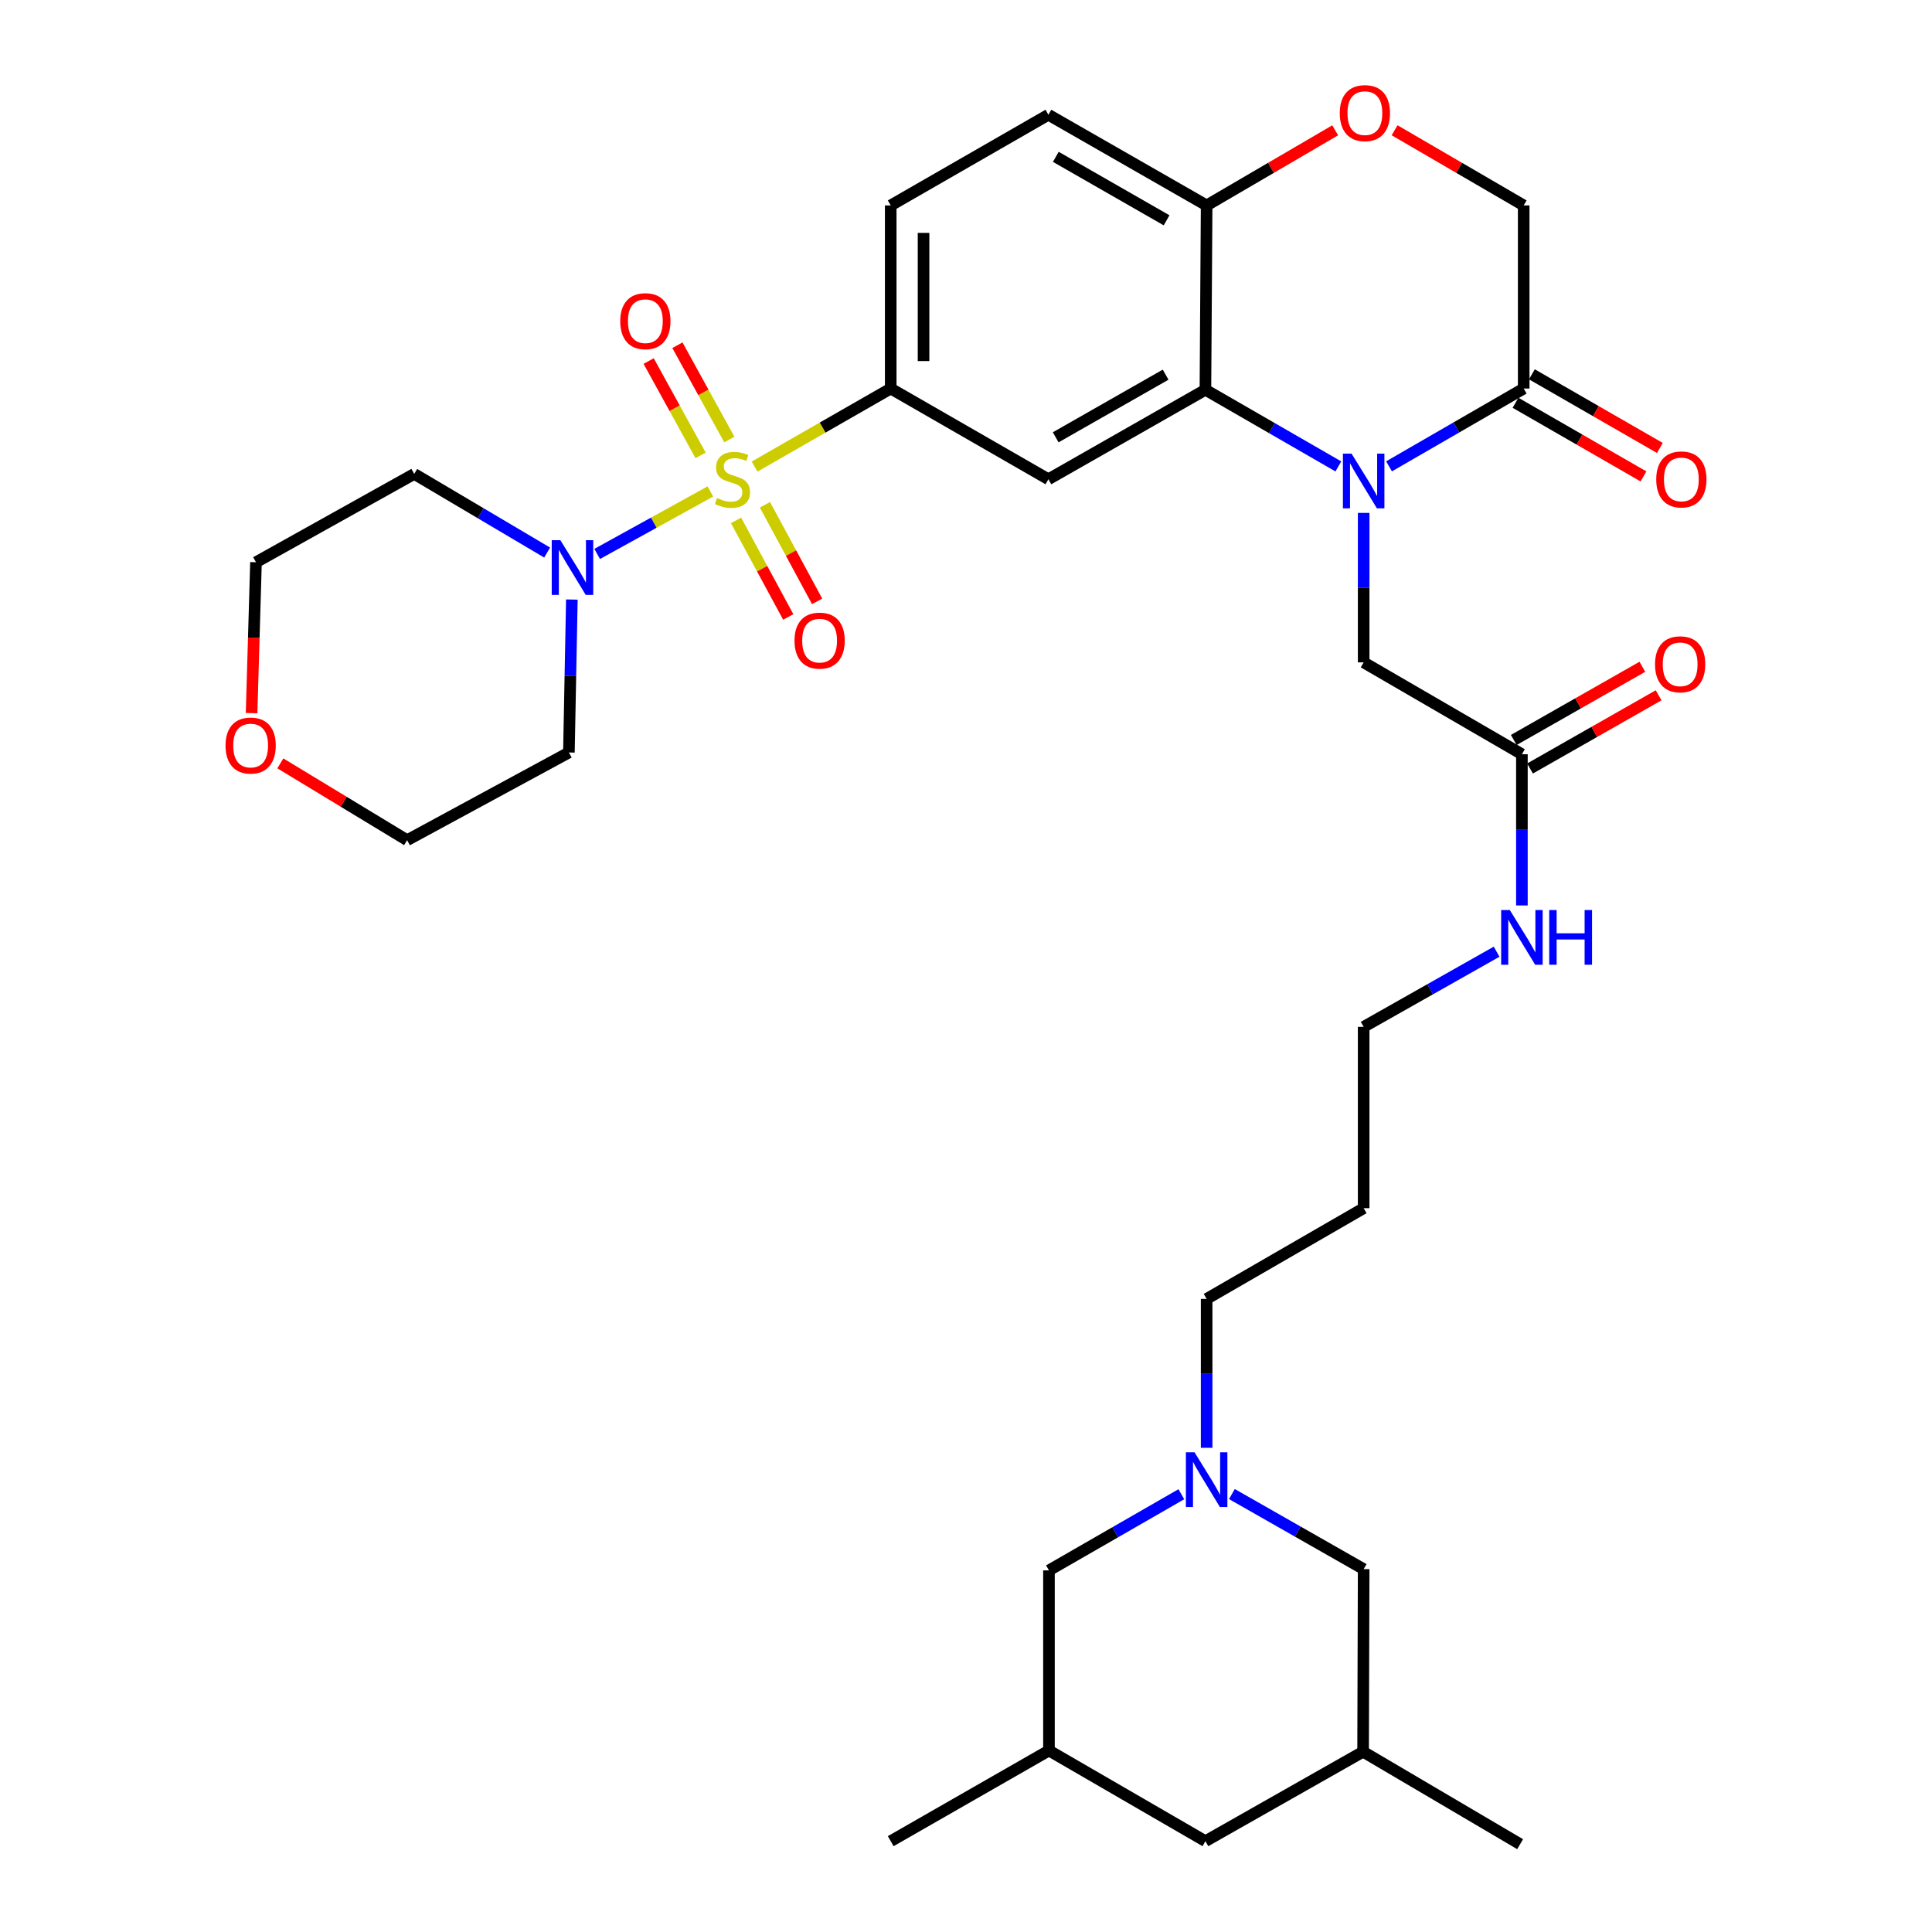 <?xml version='1.0' encoding='iso-8859-1'?>
<svg version='1.1' baseProfile='full'
              xmlns='http://www.w3.org/2000/svg'
                      xmlns:rdkit='http://www.rdkit.org/xml'
                      xmlns:xlink='http://www.w3.org/1999/xlink'
                  xml:space='preserve'
width='1000px' height='1000px' viewBox='0 0 1000 1000'>
<!-- END OF HEADER -->
<rect style='opacity:1.0;fill:#FFFFFF;stroke:none' width='1000' height='1000' x='0' y='0'> </rect>
<path class='bond-2' d='M 390.567,241.505 L 425.8,221.308' style='fill:none;fill-rule:evenodd;stroke:#CCCC00;stroke-width:6px;stroke-linecap:butt;stroke-linejoin:miter;stroke-opacity:1' />
<path class='bond-2' d='M 425.8,221.308 L 461.034,201.111' style='fill:none;fill-rule:evenodd;stroke:#000000;stroke-width:6px;stroke-linecap:butt;stroke-linejoin:miter;stroke-opacity:1' />
<path class='bond-3' d='M 367.682,254.38 L 338.387,270.548' style='fill:none;fill-rule:evenodd;stroke:#CCCC00;stroke-width:6px;stroke-linecap:butt;stroke-linejoin:miter;stroke-opacity:1' />
<path class='bond-3' d='M 338.387,270.548 L 309.092,286.717' style='fill:none;fill-rule:evenodd;stroke:#0000FF;stroke-width:6px;stroke-linecap:butt;stroke-linejoin:miter;stroke-opacity:1' />
<path class='bond-10' d='M 380.977,269.354 L 394.488,294.35' style='fill:none;fill-rule:evenodd;stroke:#CCCC00;stroke-width:6px;stroke-linecap:butt;stroke-linejoin:miter;stroke-opacity:1' />
<path class='bond-10' d='M 394.488,294.35 L 407.999,319.347' style='fill:none;fill-rule:evenodd;stroke:#FF0000;stroke-width:6px;stroke-linecap:butt;stroke-linejoin:miter;stroke-opacity:1' />
<path class='bond-10' d='M 395.925,261.275 L 409.435,286.271' style='fill:none;fill-rule:evenodd;stroke:#CCCC00;stroke-width:6px;stroke-linecap:butt;stroke-linejoin:miter;stroke-opacity:1' />
<path class='bond-10' d='M 409.435,286.271 L 422.946,311.268' style='fill:none;fill-rule:evenodd;stroke:#FF0000;stroke-width:6px;stroke-linecap:butt;stroke-linejoin:miter;stroke-opacity:1' />
<path class='bond-11' d='M 377.509,227.508 L 364.07,203.098' style='fill:none;fill-rule:evenodd;stroke:#CCCC00;stroke-width:6px;stroke-linecap:butt;stroke-linejoin:miter;stroke-opacity:1' />
<path class='bond-11' d='M 364.07,203.098 L 350.631,178.687' style='fill:none;fill-rule:evenodd;stroke:#FF0000;stroke-width:6px;stroke-linecap:butt;stroke-linejoin:miter;stroke-opacity:1' />
<path class='bond-11' d='M 362.624,235.703 L 349.185,211.292' style='fill:none;fill-rule:evenodd;stroke:#CCCC00;stroke-width:6px;stroke-linecap:butt;stroke-linejoin:miter;stroke-opacity:1' />
<path class='bond-11' d='M 349.185,211.292 L 335.746,186.881' style='fill:none;fill-rule:evenodd;stroke:#FF0000;stroke-width:6px;stroke-linecap:butt;stroke-linejoin:miter;stroke-opacity:1' />
<path class='bond-0' d='M 692.725,241.414 L 658.324,221.579' style='fill:none;fill-rule:evenodd;stroke:#0000FF;stroke-width:6px;stroke-linecap:butt;stroke-linejoin:miter;stroke-opacity:1' />
<path class='bond-0' d='M 658.324,221.579 L 623.922,201.743' style='fill:none;fill-rule:evenodd;stroke:#000000;stroke-width:6px;stroke-linecap:butt;stroke-linejoin:miter;stroke-opacity:1' />
<path class='bond-5' d='M 718.96,241.382 L 753.811,221.246' style='fill:none;fill-rule:evenodd;stroke:#0000FF;stroke-width:6px;stroke-linecap:butt;stroke-linejoin:miter;stroke-opacity:1' />
<path class='bond-5' d='M 753.811,221.246 L 788.661,201.111' style='fill:none;fill-rule:evenodd;stroke:#000000;stroke-width:6px;stroke-linecap:butt;stroke-linejoin:miter;stroke-opacity:1' />
<path class='bond-9' d='M 705.829,265.476 L 705.829,304.161' style='fill:none;fill-rule:evenodd;stroke:#0000FF;stroke-width:6px;stroke-linecap:butt;stroke-linejoin:miter;stroke-opacity:1' />
<path class='bond-9' d='M 705.829,304.161 L 705.829,342.845' style='fill:none;fill-rule:evenodd;stroke:#000000;stroke-width:6px;stroke-linecap:butt;stroke-linejoin:miter;stroke-opacity:1' />
<path class='bond-1' d='M 623.922,201.743 L 542.648,248.063' style='fill:none;fill-rule:evenodd;stroke:#000000;stroke-width:6px;stroke-linecap:butt;stroke-linejoin:miter;stroke-opacity:1' />
<path class='bond-1' d='M 603.318,193.929 L 546.426,226.353' style='fill:none;fill-rule:evenodd;stroke:#000000;stroke-width:6px;stroke-linecap:butt;stroke-linejoin:miter;stroke-opacity:1' />
<path class='bond-35' d='M 623.922,201.743 L 624.555,106.328' style='fill:none;fill-rule:evenodd;stroke:#000000;stroke-width:6px;stroke-linecap:butt;stroke-linejoin:miter;stroke-opacity:1' />
<path class='bond-4' d='M 461.034,201.111 L 542.648,248.063' style='fill:none;fill-rule:evenodd;stroke:#000000;stroke-width:6px;stroke-linecap:butt;stroke-linejoin:miter;stroke-opacity:1' />
<path class='bond-15' d='M 461.034,201.111 L 461.034,106.328' style='fill:none;fill-rule:evenodd;stroke:#000000;stroke-width:6px;stroke-linecap:butt;stroke-linejoin:miter;stroke-opacity:1' />
<path class='bond-15' d='M 478.025,186.893 L 478.025,120.546' style='fill:none;fill-rule:evenodd;stroke:#000000;stroke-width:6px;stroke-linecap:butt;stroke-linejoin:miter;stroke-opacity:1' />
<path class='bond-21' d='M 295.994,310.323 L 295.229,349.904' style='fill:none;fill-rule:evenodd;stroke:#0000FF;stroke-width:6px;stroke-linecap:butt;stroke-linejoin:miter;stroke-opacity:1' />
<path class='bond-21' d='M 295.229,349.904 L 294.464,389.486' style='fill:none;fill-rule:evenodd;stroke:#000000;stroke-width:6px;stroke-linecap:butt;stroke-linejoin:miter;stroke-opacity:1' />
<path class='bond-22' d='M 283.195,286.005 L 248.801,265.651' style='fill:none;fill-rule:evenodd;stroke:#0000FF;stroke-width:6px;stroke-linecap:butt;stroke-linejoin:miter;stroke-opacity:1' />
<path class='bond-22' d='M 248.801,265.651 L 214.407,245.297' style='fill:none;fill-rule:evenodd;stroke:#000000;stroke-width:6px;stroke-linecap:butt;stroke-linejoin:miter;stroke-opacity:1' />
<path class='bond-14' d='M 784.424,208.474 L 817.549,227.534' style='fill:none;fill-rule:evenodd;stroke:#000000;stroke-width:6px;stroke-linecap:butt;stroke-linejoin:miter;stroke-opacity:1' />
<path class='bond-14' d='M 817.549,227.534 L 850.675,246.593' style='fill:none;fill-rule:evenodd;stroke:#FF0000;stroke-width:6px;stroke-linecap:butt;stroke-linejoin:miter;stroke-opacity:1' />
<path class='bond-14' d='M 792.898,193.747 L 826.023,212.806' style='fill:none;fill-rule:evenodd;stroke:#000000;stroke-width:6px;stroke-linecap:butt;stroke-linejoin:miter;stroke-opacity:1' />
<path class='bond-14' d='M 826.023,212.806 L 859.149,231.865' style='fill:none;fill-rule:evenodd;stroke:#FF0000;stroke-width:6px;stroke-linecap:butt;stroke-linejoin:miter;stroke-opacity:1' />
<path class='bond-36' d='M 788.661,201.111 L 788.661,106.328' style='fill:none;fill-rule:evenodd;stroke:#000000;stroke-width:6px;stroke-linecap:butt;stroke-linejoin:miter;stroke-opacity:1' />
<path class='bond-6' d='M 624.555,749.379 L 624.555,710.846' style='fill:none;fill-rule:evenodd;stroke:#0000FF;stroke-width:6px;stroke-linecap:butt;stroke-linejoin:miter;stroke-opacity:1' />
<path class='bond-6' d='M 624.555,710.846 L 624.555,672.313' style='fill:none;fill-rule:evenodd;stroke:#000000;stroke-width:6px;stroke-linecap:butt;stroke-linejoin:miter;stroke-opacity:1' />
<path class='bond-18' d='M 611.461,773.41 L 577.201,793.12' style='fill:none;fill-rule:evenodd;stroke:#0000FF;stroke-width:6px;stroke-linecap:butt;stroke-linejoin:miter;stroke-opacity:1' />
<path class='bond-18' d='M 577.201,793.12 L 542.94,812.83' style='fill:none;fill-rule:evenodd;stroke:#000000;stroke-width:6px;stroke-linecap:butt;stroke-linejoin:miter;stroke-opacity:1' />
<path class='bond-19' d='M 637.633,773.328 L 671.731,792.753' style='fill:none;fill-rule:evenodd;stroke:#0000FF;stroke-width:6px;stroke-linecap:butt;stroke-linejoin:miter;stroke-opacity:1' />
<path class='bond-19' d='M 671.731,792.753 L 705.829,812.179' style='fill:none;fill-rule:evenodd;stroke:#000000;stroke-width:6px;stroke-linecap:butt;stroke-linejoin:miter;stroke-opacity:1' />
<path class='bond-7' d='M 691.09,67.452 L 657.822,86.89' style='fill:none;fill-rule:evenodd;stroke:#FF0000;stroke-width:6px;stroke-linecap:butt;stroke-linejoin:miter;stroke-opacity:1' />
<path class='bond-7' d='M 657.822,86.89 L 624.555,106.328' style='fill:none;fill-rule:evenodd;stroke:#000000;stroke-width:6px;stroke-linecap:butt;stroke-linejoin:miter;stroke-opacity:1' />
<path class='bond-13' d='M 721.839,67.424 L 755.25,86.876' style='fill:none;fill-rule:evenodd;stroke:#FF0000;stroke-width:6px;stroke-linecap:butt;stroke-linejoin:miter;stroke-opacity:1' />
<path class='bond-13' d='M 755.25,86.876 L 788.661,106.328' style='fill:none;fill-rule:evenodd;stroke:#000000;stroke-width:6px;stroke-linecap:butt;stroke-linejoin:miter;stroke-opacity:1' />
<path class='bond-8' d='M 624.555,106.328 L 542.648,59.395' style='fill:none;fill-rule:evenodd;stroke:#000000;stroke-width:6px;stroke-linecap:butt;stroke-linejoin:miter;stroke-opacity:1' />
<path class='bond-8' d='M 603.821,114.031 L 546.486,81.178' style='fill:none;fill-rule:evenodd;stroke:#000000;stroke-width:6px;stroke-linecap:butt;stroke-linejoin:miter;stroke-opacity:1' />
<path class='bond-12' d='M 705.829,342.845 L 787.736,390.392' style='fill:none;fill-rule:evenodd;stroke:#000000;stroke-width:6px;stroke-linecap:butt;stroke-linejoin:miter;stroke-opacity:1' />
<path class='bond-16' d='M 791.939,397.775 L 825.214,378.831' style='fill:none;fill-rule:evenodd;stroke:#000000;stroke-width:6px;stroke-linecap:butt;stroke-linejoin:miter;stroke-opacity:1' />
<path class='bond-16' d='M 825.214,378.831 L 858.489,359.886' style='fill:none;fill-rule:evenodd;stroke:#FF0000;stroke-width:6px;stroke-linecap:butt;stroke-linejoin:miter;stroke-opacity:1' />
<path class='bond-16' d='M 783.532,383.009 L 816.808,364.065' style='fill:none;fill-rule:evenodd;stroke:#000000;stroke-width:6px;stroke-linecap:butt;stroke-linejoin:miter;stroke-opacity:1' />
<path class='bond-16' d='M 816.808,364.065 L 850.083,345.121' style='fill:none;fill-rule:evenodd;stroke:#FF0000;stroke-width:6px;stroke-linecap:butt;stroke-linejoin:miter;stroke-opacity:1' />
<path class='bond-23' d='M 787.736,390.392 L 787.736,429.528' style='fill:none;fill-rule:evenodd;stroke:#000000;stroke-width:6px;stroke-linecap:butt;stroke-linejoin:miter;stroke-opacity:1' />
<path class='bond-23' d='M 787.736,429.528 L 787.736,468.663' style='fill:none;fill-rule:evenodd;stroke:#0000FF;stroke-width:6px;stroke-linecap:butt;stroke-linejoin:miter;stroke-opacity:1' />
<path class='bond-17' d='M 461.034,106.328 L 542.648,59.395' style='fill:none;fill-rule:evenodd;stroke:#000000;stroke-width:6px;stroke-linecap:butt;stroke-linejoin:miter;stroke-opacity:1' />
<path class='bond-25' d='M 542.94,812.83 L 542.94,906.064' style='fill:none;fill-rule:evenodd;stroke:#000000;stroke-width:6px;stroke-linecap:butt;stroke-linejoin:miter;stroke-opacity:1' />
<path class='bond-24' d='M 705.829,812.179 L 705.536,906.687' style='fill:none;fill-rule:evenodd;stroke:#000000;stroke-width:6px;stroke-linecap:butt;stroke-linejoin:miter;stroke-opacity:1' />
<path class='bond-20' d='M 130.222,369.114 L 131.361,330.063' style='fill:none;fill-rule:evenodd;stroke:#FF0000;stroke-width:6px;stroke-linecap:butt;stroke-linejoin:miter;stroke-opacity:1' />
<path class='bond-20' d='M 131.361,330.063 L 132.5,291.013' style='fill:none;fill-rule:evenodd;stroke:#000000;stroke-width:6px;stroke-linecap:butt;stroke-linejoin:miter;stroke-opacity:1' />
<path class='bond-34' d='M 145.102,395.116 L 177.914,414.999' style='fill:none;fill-rule:evenodd;stroke:#FF0000;stroke-width:6px;stroke-linecap:butt;stroke-linejoin:miter;stroke-opacity:1' />
<path class='bond-34' d='M 177.914,414.999 L 210.726,434.881' style='fill:none;fill-rule:evenodd;stroke:#000000;stroke-width:6px;stroke-linecap:butt;stroke-linejoin:miter;stroke-opacity:1' />
<path class='bond-29' d='M 294.464,389.486 L 210.726,434.881' style='fill:none;fill-rule:evenodd;stroke:#000000;stroke-width:6px;stroke-linecap:butt;stroke-linejoin:miter;stroke-opacity:1' />
<path class='bond-30' d='M 214.407,245.297 L 132.5,291.013' style='fill:none;fill-rule:evenodd;stroke:#000000;stroke-width:6px;stroke-linecap:butt;stroke-linejoin:miter;stroke-opacity:1' />
<path class='bond-31' d='M 774.643,492.596 L 740.236,512.05' style='fill:none;fill-rule:evenodd;stroke:#0000FF;stroke-width:6px;stroke-linecap:butt;stroke-linejoin:miter;stroke-opacity:1' />
<path class='bond-31' d='M 740.236,512.05 L 705.829,531.504' style='fill:none;fill-rule:evenodd;stroke:#000000;stroke-width:6px;stroke-linecap:butt;stroke-linejoin:miter;stroke-opacity:1' />
<path class='bond-26' d='M 705.536,906.687 L 623.922,952.988' style='fill:none;fill-rule:evenodd;stroke:#000000;stroke-width:6px;stroke-linecap:butt;stroke-linejoin:miter;stroke-opacity:1' />
<path class='bond-32' d='M 705.536,906.687 L 786.811,954.545' style='fill:none;fill-rule:evenodd;stroke:#000000;stroke-width:6px;stroke-linecap:butt;stroke-linejoin:miter;stroke-opacity:1' />
<path class='bond-33' d='M 542.94,906.064 L 461.034,952.988' style='fill:none;fill-rule:evenodd;stroke:#000000;stroke-width:6px;stroke-linecap:butt;stroke-linejoin:miter;stroke-opacity:1' />
<path class='bond-37' d='M 542.94,906.064 L 623.922,952.988' style='fill:none;fill-rule:evenodd;stroke:#000000;stroke-width:6px;stroke-linecap:butt;stroke-linejoin:miter;stroke-opacity:1' />
<path class='bond-27' d='M 624.555,672.313 L 705.829,625.361' style='fill:none;fill-rule:evenodd;stroke:#000000;stroke-width:6px;stroke-linecap:butt;stroke-linejoin:miter;stroke-opacity:1' />
<path class='bond-28' d='M 705.829,625.361 L 705.829,531.504' style='fill:none;fill-rule:evenodd;stroke:#000000;stroke-width:6px;stroke-linecap:butt;stroke-linejoin:miter;stroke-opacity:1' />
<path  class='atom-0' d='M 371.127 257.783
Q 371.447 257.903, 372.767 258.463
Q 374.087 259.023, 375.527 259.383
Q 377.007 259.703, 378.447 259.703
Q 381.127 259.703, 382.687 258.423
Q 384.247 257.103, 384.247 254.823
Q 384.247 253.263, 383.447 252.303
Q 382.687 251.343, 381.487 250.823
Q 380.287 250.303, 378.287 249.703
Q 375.767 248.943, 374.247 248.223
Q 372.767 247.503, 371.687 245.983
Q 370.647 244.463, 370.647 241.903
Q 370.647 238.343, 373.047 236.143
Q 375.487 233.943, 380.287 233.943
Q 383.567 233.943, 387.287 235.503
L 386.367 238.583
Q 382.967 237.183, 380.407 237.183
Q 377.647 237.183, 376.127 238.343
Q 374.607 239.463, 374.647 241.423
Q 374.647 242.943, 375.407 243.863
Q 376.207 244.783, 377.327 245.303
Q 378.487 245.823, 380.407 246.423
Q 382.967 247.223, 384.487 248.023
Q 386.007 248.823, 387.087 250.463
Q 388.207 252.063, 388.207 254.823
Q 388.207 258.743, 385.567 260.863
Q 382.967 262.943, 378.607 262.943
Q 376.087 262.943, 374.167 262.383
Q 372.287 261.863, 370.047 260.943
L 371.127 257.783
' fill='#CCCC00'/>
<path  class='atom-1' d='M 699.569 234.809
L 708.849 249.809
Q 709.769 251.289, 711.249 253.969
Q 712.729 256.649, 712.809 256.809
L 712.809 234.809
L 716.569 234.809
L 716.569 263.129
L 712.689 263.129
L 702.729 246.729
Q 701.569 244.809, 700.329 242.609
Q 699.129 240.409, 698.769 239.729
L 698.769 263.129
L 695.089 263.129
L 695.089 234.809
L 699.569 234.809
' fill='#0000FF'/>
<path  class='atom-4' d='M 290.054 279.609
L 299.334 294.609
Q 300.254 296.089, 301.734 298.769
Q 303.214 301.449, 303.294 301.609
L 303.294 279.609
L 307.054 279.609
L 307.054 307.929
L 303.174 307.929
L 293.214 291.529
Q 292.054 289.609, 290.814 287.409
Q 289.614 285.209, 289.254 284.529
L 289.254 307.929
L 285.574 307.929
L 285.574 279.609
L 290.054 279.609
' fill='#0000FF'/>
<path  class='atom-7' d='M 618.295 751.718
L 627.575 766.718
Q 628.495 768.198, 629.975 770.878
Q 631.455 773.558, 631.535 773.718
L 631.535 751.718
L 635.295 751.718
L 635.295 780.038
L 631.415 780.038
L 621.455 763.638
Q 620.295 761.718, 619.055 759.518
Q 617.855 757.318, 617.495 756.638
L 617.495 780.038
L 613.815 780.038
L 613.815 751.718
L 618.295 751.718
' fill='#0000FF'/>
<path  class='atom-8' d='M 693.461 58.55
Q 693.461 51.75, 696.821 47.95
Q 700.181 44.15, 706.461 44.15
Q 712.741 44.15, 716.101 47.95
Q 719.461 51.75, 719.461 58.55
Q 719.461 65.43, 716.061 69.35
Q 712.661 73.23, 706.461 73.23
Q 700.221 73.23, 696.821 69.35
Q 693.461 65.47, 693.461 58.55
M 706.461 70.03
Q 710.781 70.03, 713.101 67.15
Q 715.461 64.23, 715.461 58.55
Q 715.461 52.99, 713.101 50.19
Q 710.781 47.35, 706.461 47.35
Q 702.141 47.35, 699.781 50.15
Q 697.461 52.95, 697.461 58.55
Q 697.461 64.27, 699.781 67.15
Q 702.141 70.03, 706.461 70.03
' fill='#FF0000'/>
<path  class='atom-11' d='M 411.229 331.588
Q 411.229 324.788, 414.589 320.988
Q 417.949 317.188, 424.229 317.188
Q 430.509 317.188, 433.869 320.988
Q 437.229 324.788, 437.229 331.588
Q 437.229 338.468, 433.829 342.388
Q 430.429 346.268, 424.229 346.268
Q 417.989 346.268, 414.589 342.388
Q 411.229 338.508, 411.229 331.588
M 424.229 343.068
Q 428.549 343.068, 430.869 340.188
Q 433.229 337.268, 433.229 331.588
Q 433.229 326.028, 430.869 323.228
Q 428.549 320.388, 424.229 320.388
Q 419.909 320.388, 417.549 323.188
Q 415.229 325.988, 415.229 331.588
Q 415.229 337.308, 417.549 340.188
Q 419.909 343.068, 424.229 343.068
' fill='#FF0000'/>
<path  class='atom-12' d='M 321.034 166.236
Q 321.034 159.436, 324.394 155.636
Q 327.754 151.836, 334.034 151.836
Q 340.314 151.836, 343.674 155.636
Q 347.034 159.436, 347.034 166.236
Q 347.034 173.116, 343.634 177.036
Q 340.234 180.916, 334.034 180.916
Q 327.794 180.916, 324.394 177.036
Q 321.034 173.156, 321.034 166.236
M 334.034 177.716
Q 338.354 177.716, 340.674 174.836
Q 343.034 171.916, 343.034 166.236
Q 343.034 160.676, 340.674 157.876
Q 338.354 155.036, 334.034 155.036
Q 329.714 155.036, 327.354 157.836
Q 325.034 160.636, 325.034 166.236
Q 325.034 171.956, 327.354 174.836
Q 329.714 177.716, 334.034 177.716
' fill='#FF0000'/>
<path  class='atom-15' d='M 857.265 248.143
Q 857.265 241.343, 860.625 237.543
Q 863.985 233.743, 870.265 233.743
Q 876.545 233.743, 879.905 237.543
Q 883.265 241.343, 883.265 248.143
Q 883.265 255.023, 879.865 258.943
Q 876.465 262.823, 870.265 262.823
Q 864.025 262.823, 860.625 258.943
Q 857.265 255.063, 857.265 248.143
M 870.265 259.623
Q 874.585 259.623, 876.905 256.743
Q 879.265 253.823, 879.265 248.143
Q 879.265 242.583, 876.905 239.783
Q 874.585 236.943, 870.265 236.943
Q 865.945 236.943, 863.585 239.743
Q 861.265 242.543, 861.265 248.143
Q 861.265 253.863, 863.585 256.743
Q 865.945 259.623, 870.265 259.623
' fill='#FF0000'/>
<path  class='atom-17' d='M 856.642 343.841
Q 856.642 337.041, 860.002 333.241
Q 863.362 329.441, 869.642 329.441
Q 875.922 329.441, 879.282 333.241
Q 882.642 337.041, 882.642 343.841
Q 882.642 350.721, 879.242 354.641
Q 875.842 358.521, 869.642 358.521
Q 863.402 358.521, 860.002 354.641
Q 856.642 350.761, 856.642 343.841
M 869.642 355.321
Q 873.962 355.321, 876.282 352.441
Q 878.642 349.521, 878.642 343.841
Q 878.642 338.281, 876.282 335.481
Q 873.962 332.641, 869.642 332.641
Q 865.322 332.641, 862.962 335.441
Q 860.642 338.241, 860.642 343.841
Q 860.642 349.561, 862.962 352.441
Q 865.322 355.321, 869.642 355.321
' fill='#FF0000'/>
<path  class='atom-21' d='M 116.735 385.885
Q 116.735 379.085, 120.095 375.285
Q 123.455 371.485, 129.735 371.485
Q 136.015 371.485, 139.375 375.285
Q 142.735 379.085, 142.735 385.885
Q 142.735 392.765, 139.335 396.685
Q 135.935 400.565, 129.735 400.565
Q 123.495 400.565, 120.095 396.685
Q 116.735 392.805, 116.735 385.885
M 129.735 397.365
Q 134.055 397.365, 136.375 394.485
Q 138.735 391.565, 138.735 385.885
Q 138.735 380.325, 136.375 377.525
Q 134.055 374.685, 129.735 374.685
Q 125.415 374.685, 123.055 377.485
Q 120.735 380.285, 120.735 385.885
Q 120.735 391.605, 123.055 394.485
Q 125.415 397.365, 129.735 397.365
' fill='#FF0000'/>
<path  class='atom-24' d='M 781.476 471.033
L 790.756 486.033
Q 791.676 487.513, 793.156 490.193
Q 794.636 492.873, 794.716 493.033
L 794.716 471.033
L 798.476 471.033
L 798.476 499.353
L 794.596 499.353
L 784.636 482.953
Q 783.476 481.033, 782.236 478.833
Q 781.036 476.633, 780.676 475.953
L 780.676 499.353
L 776.996 499.353
L 776.996 471.033
L 781.476 471.033
' fill='#0000FF'/>
<path  class='atom-24' d='M 801.876 471.033
L 805.716 471.033
L 805.716 483.073
L 820.196 483.073
L 820.196 471.033
L 824.036 471.033
L 824.036 499.353
L 820.196 499.353
L 820.196 486.273
L 805.716 486.273
L 805.716 499.353
L 801.876 499.353
L 801.876 471.033
' fill='#0000FF'/>
</svg>
